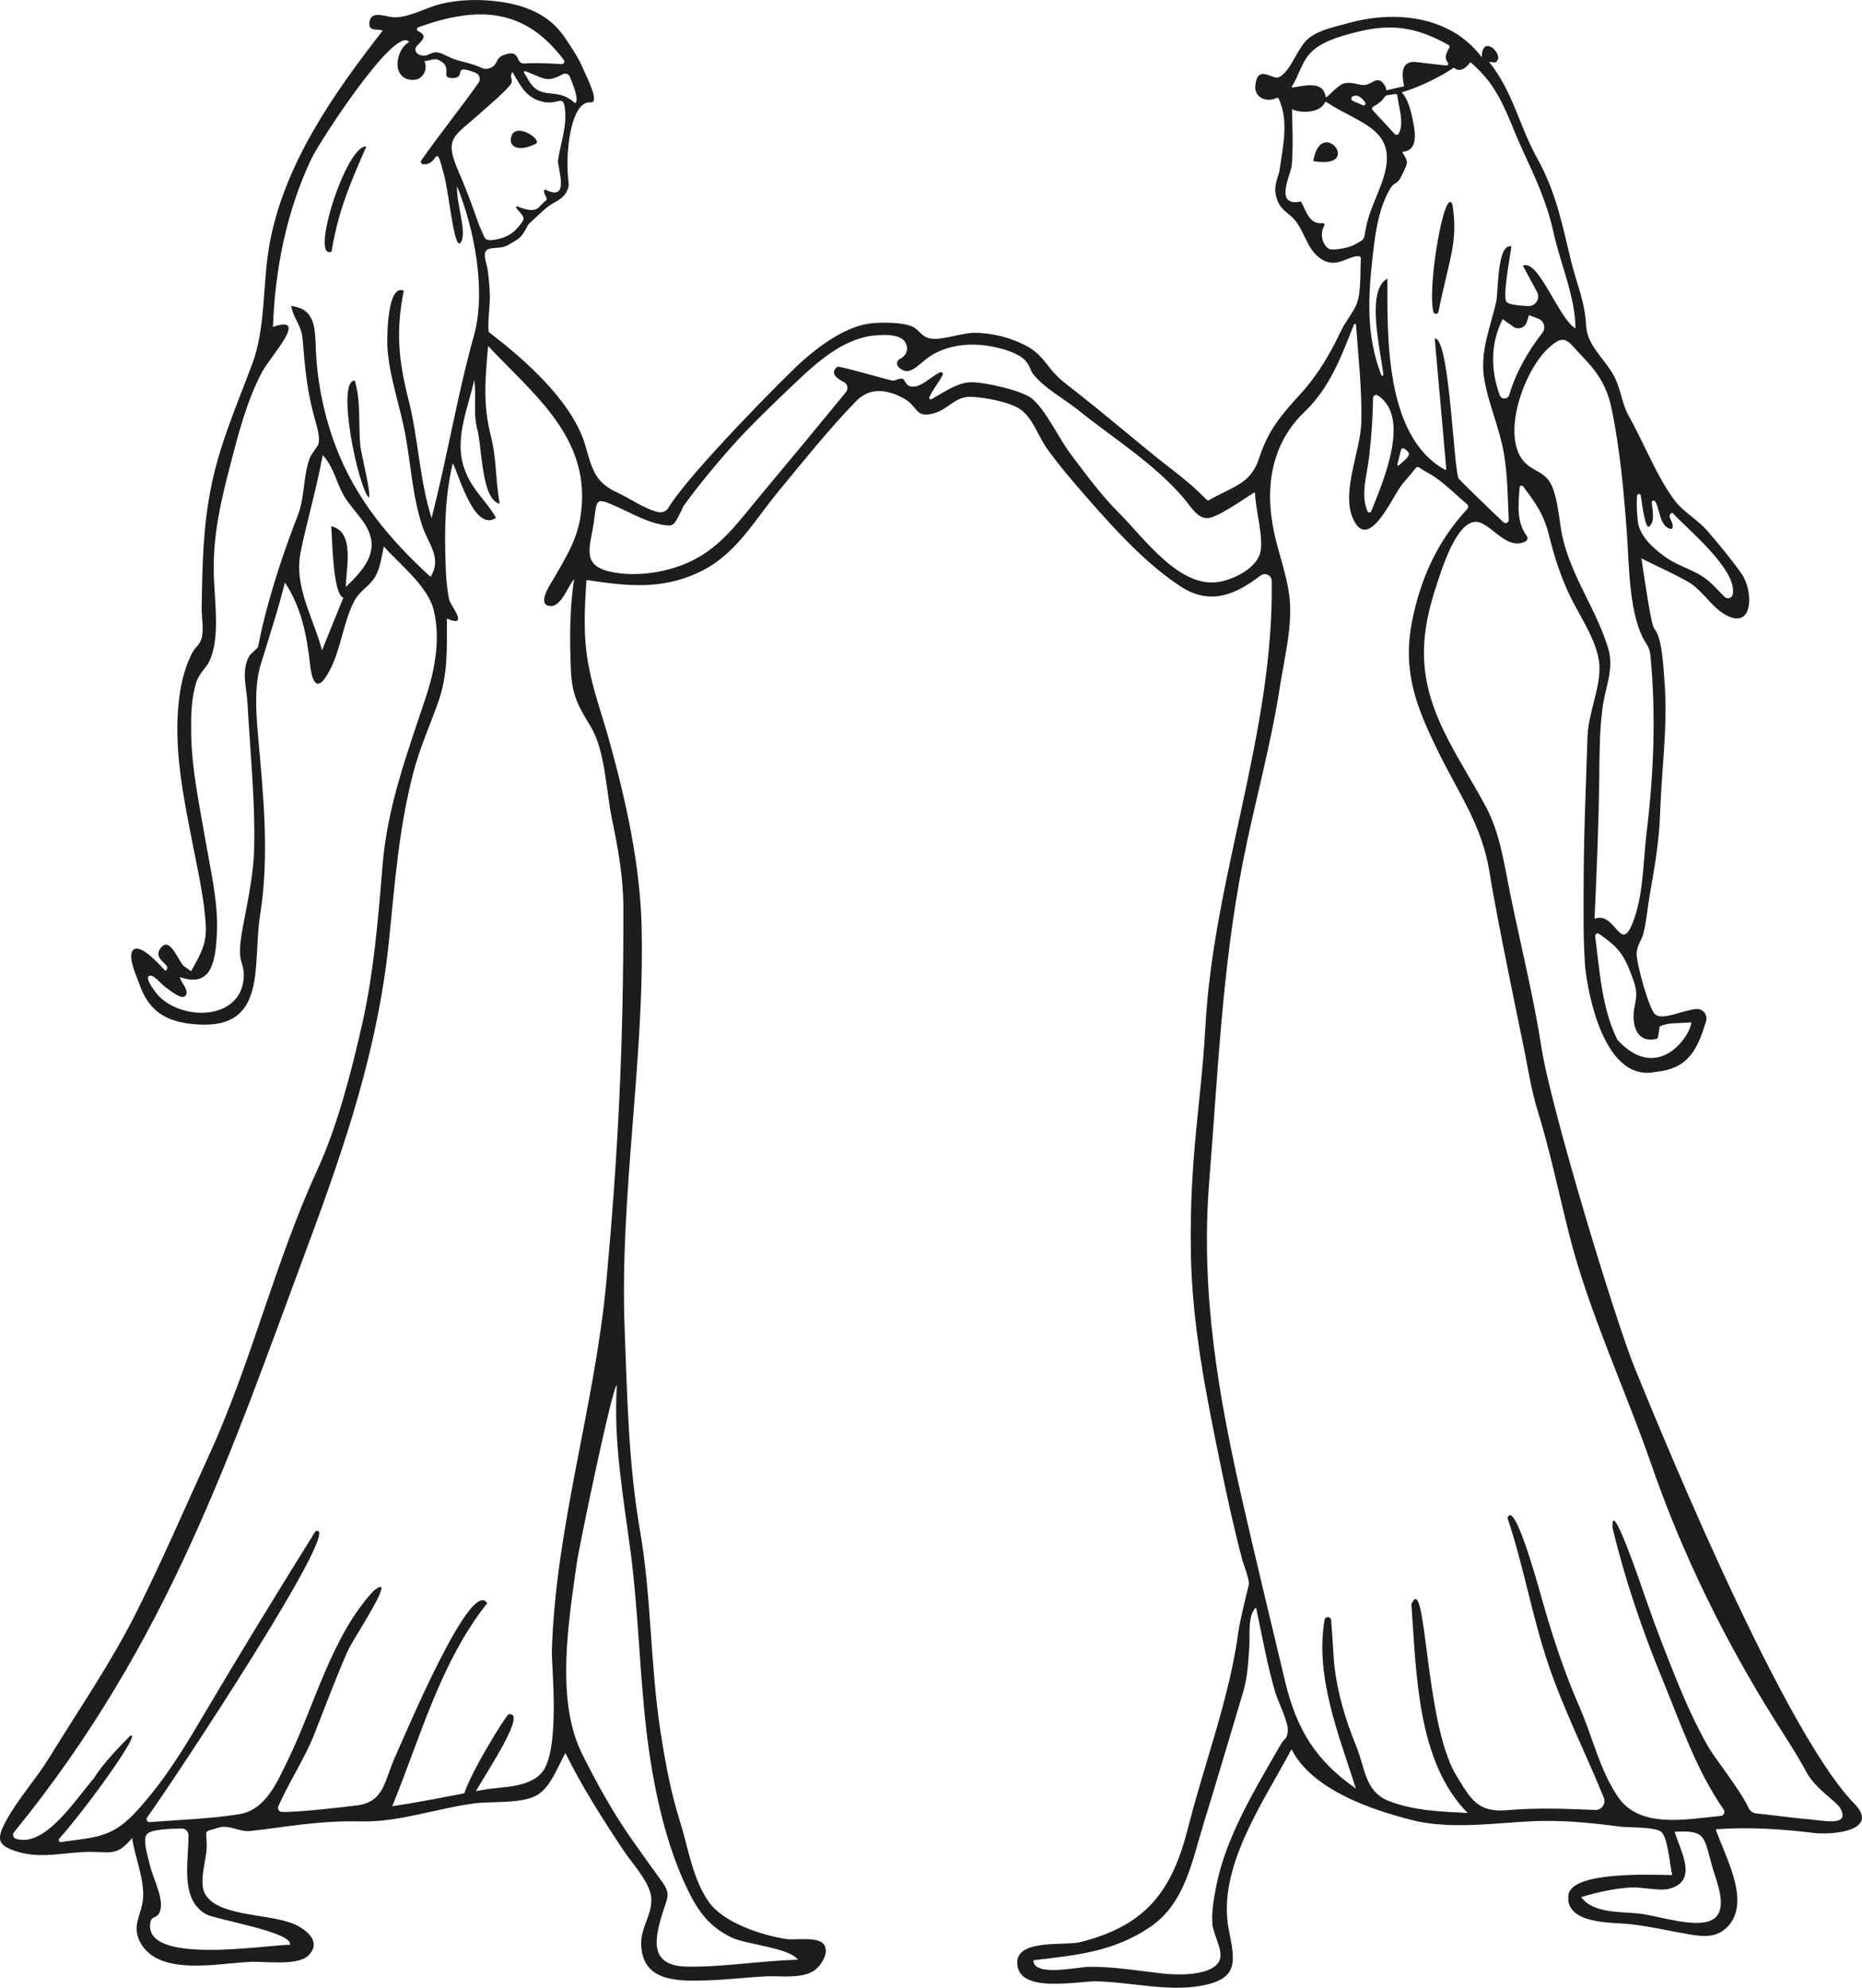 <?xml version="1.0" encoding="UTF-8"?><svg id="Layer_2" xmlns="http://www.w3.org/2000/svg" viewBox="0 0 825.12 880.83"><defs><style>.cls-1{fill:#1d1d1b;}</style></defs><path class="cls-1" d="M116.12,278.11c.05-.22,.12-.44,.17-.66,.05-.25,.01-.11-.17,.66Z"/><path class="cls-1" d="M821.68,799.18c-33.68-34.61-92.66-181.95-97.02-192.43-8.6-20.67-37.39-115.55-41.57-142.54-3.53-22.82-9.36-46.03-13.96-68.63-2.62-12.89-4.44-26.53-10.72-38.2-5.31-9.87-11.32-19.33-16.51-29.29-12.91-24.78-14-43-5.09-69.52,2.09-6.23,8.27-26.63,16.78-27.34,6.56-.54,13.65,13.2,22.44,8.67,.9-.47,1.12-1.64,.51-2.46-4.66-6.25-3.68-13.98-3.13-21.43,.06-.81,1.1-1.1,1.58-.45,5.49,7.45,9.02,12,11.44,21.69,2.38,9.52,5.16,18.25,9.43,27.11,4.52,9.37,13.09,21.26,12.94,32.05-.13,9.89-4.99,19.89-5.32,30.18-.7,21.74-1.67,43.49-1.71,65.26-.02,12.07-.24,24.3,.66,36.34,.42,5.59,6.58,51.79,31.11,46.8,14.65-1.44,18.62-9.82,22.47-22.44,.89-2.92-1.52-5.83-4.55-5.45-6.83,.86-14.59,5.09-17.99,2.38-2.65-2.11-8.31-22.48-8.21-26.94,.08-3.75,2.15-5.59,2.98-8.86,1.41-5.55,1.83-11.46,2.82-17.12,2.13-12.17,4.16-23.52,4.58-35.89,.64-19.32,3.39-38.15,2.06-57.35-.63-9.2-1.33-21.03-4.56-24.63-1.51-1.68-4.21-21.06-5.75-31.25,6.71,3.41,13.75,6.47,20.3,10.15,6.7,3.76,10.32,10.95,16.53,14.6,13,7.63,12.82-10.37,7.62-17.82-4.54-6.5-10.06-13.16-15.27-19.17-4.44-5.11-10.57-8.23-14.54-13.54-7.9-10.57-13.81-25.98-20.22-37.24-2.69-4.72-3.22-9.88-5.5-15.48-2.68-6.56-7.91-10.97-11.22-17.1-2.69-4.99-1.95-7.49-2.71-12.68-1.14-7.8-4.22-15.51-6.1-23.19-4.11-16.83-6.61-30.53-15.13-45.92-8.1-14.63-10.54-29.1-21.25-42.61,1.59-.14,3.09,1.26,3.99-1.43,.53-4.06-7.26-9.98-7.26-.63-13.7-18.29-38.22-21.02-59.2-15.12-5.75,1.62-12.52,2.84-17.37,6.59-5.18,4.01-7.75,14.56-13.3,17.35-2.78,1.4-9.35-5.91-10.45,3.39-.69,5.87,5.05,7.89,9.37,5.83,.36-.17,.79-.04,.96,.32,4.25,9.19,2.34,19.29,.28,32.1-.5,3.09-3.73,7.74-.1,14.57,1.55,2.92,5.13,4.77,7.13,7.28,4.52,5.67,5.58,13.92,12.38,17.59,6.38,3.44,11.11-1.94,15.75-1.76,.59,.02,1.03,.57,.98,1.16-.42,6.07,.24,15.18-2.04,20.41-1.6,3.66-4.88,7.56-6.71,11.41-4.92,10.39-10.34,19.64-18.16,28.21-8.62,9.45-14.16,15.93-18.17,28.31-3.77,11.63-11.93,12.59-22.07,18.53-.41,.24-.94,.17-1.27-.17-7.88-8.16-16.14-13.85-22.52-19.02-11.73-9.52-23.2-19.3-35.09-28.65-4.12-3.24-7.73-5.76-10.77-9.43-4.12-4.97-5.98-8.32-12.43-11.54-6.57-3.28-13.12-4.81-20.42-5.26-6.49-.4-15.11,3.3-20.68,2.57-4.45-.59-5.33-3.97-8.41-5.33-4.46-1.96-12.72-1.89-17.45-1.54-11.52,.85-23.96,10.14-32.26,17.66-6.19,5.6-49.21,48.83-58.37,64.12-.93,1.55-2.75,2.35-4.52,1.96-5.94-1.29-13.17-6.41-17.95-8.56-9.99-4.5-11.27-10.16-14.19-20.29-6.77-25.15-40.91-48.97-43.04-51.02-.53-3.32,.68-12.87,.54-16.24-.17-3.98-.59-10.49-1.61-14.11-2.76-9.76,4.4-5.09,9.82-8.19,5.1-2.92,5.82-3.15,8.76-8.97,5.98-5.6,8.1-7.95,11.85-9.93,3.47-1.83,4.65-3.63,5.19-4.71,1.61-3.23,.66-2.93,.41-10.01-.37-10.27,1.88-29.62,9.88-29.55,4.89,.75-1.13-10.53-3.35-15.72-1.8-4.2-5.57-9.89-8.29-13.76-7.29-10.38-18.93-14.2-31.07-15.44-7.68-.78-15.62-.51-23.14,1.28-6.79,1.62-13.24,5.72-20.28,5.98-3.55,.13-10.45-3.38-11.44,1.66-1.01,5.11,3.66,3.19,5.78,4.23-21.53,27.58-43.29,58.57-49.99,93.71-3.4,17.78-1.58,37.35-7.91,54.23-6.67,17.79-14.1,34.65-17.97,53.43-3.82,18.54-4.06,35.75-4.36,54.43-.07,4.16,1.05,9.4,0,13.34-.89,3.3-2.67,3.68-4.18,6.6-4.04,7.82-5.58,16.19-6.26,24.89-1.61,20.62,2.85,41.35,6.79,61.48,2.13,10.87,4.67,22.26,5.42,33.32,.62,9.06-1.85,13.02-6.46,21.36-1.05-.75-2.1-1.5-3.15-2.25-2.48-1.82-6.38-14.38-10.67-7.5-3.15,5.04,6.01,6.81,2.44,9.57-1.43-1.4-10.72-12.32-14.12-9.36-3.02,2.62,1.44,11.87,2.25,14.32,4.36,13.12,12.26,17.96,26.35,18.82,31.04,1.91,24.02-26.73,27.51-48.66,4.17-26.21,1.42-53-.91-79.09-.9-10.04-1.73-22.29,1.15-31.73,3.71-12.14,7.63-23.96,10.73-36.35,7.31,10.99,9.71,23.41,11.13,36.17,1.02,9.23,3.72,12.73,9.09,2.02,4.67-9.31,5.67-20.34,10.34-29.67,2.41-4.82,6.86-6.76,9.41-11.05,2.37-3.98,2.84-9.02,3.87-13.45,7.05,7.92,19.4,17.53,22.05,28.04,3.17,12.59,.62,26.45-3.37,38.51-8.33,25.19-17.13,48.38-19.29,75.1-1.87,23.16-3.89,47.52-9.03,70.15-4.71,20.74-10.89,44.95-19.78,64.31-19.04,41.46-29.06,85.06-48.11,126.7-10.65,23.27-20.8,46.89-32.29,69.76-11.08,22.07-25.34,42.75-38.24,63.78-5.85,9.54-13.86,18.36-19.2,28.07-4.66,8.46-4,11.22,4.89,13.94,11.05,3.38,21.55-.04,32.66,.08,9.51,.1,11.53,1.64,18.18-6.15,1.17,8.36,5.55,18.45,4.81,26.89-.66,7.43-5.27,11.94-1.16,19.45,8.4,15.39,35.39,8.9,49.53,8.5,5.6-.16,20.13,1.8,24.79-2.67,5.73-5.5,.44-10.4-4.18-13.03-10.69-6.09-34.79-3.53-41.33-14.07-3.17-5.1,.38-14.98,.55-20.77,.26-8.5-2.31-6.59,5.57-8.98,4.14-1.26,9.3,2.02,13.58,1.58,15.92-1.67,29.23-4.69,49.99-4.27,16.16,.32,32.81-5.77,49.48-7.97,7.96-1.05,20.42,.27,27.43-3.47,6.27-3.34,9.57-12.85,12.91-18.87,7.51,15.19,16.52,29.28,25.89,43.36,3.63,5.46,10.84,13.07,12.02,19.72,1.34,7.54-4.5,13.82-4.33,21.51,.37,16.98,16.24,16.57,29.62,16.15,8.42-.27,16.83-1.29,25.24-1.76,6.33-.35,16.17,1.24,21.73-2.52,2.77-1.87,7.22-7.96,4.3-11.76-2.66-3.47-12.9-1.71-16.44-2.24-10.97-1.65-27.72-7.23-34.22-16.14-7.39-10.14-9.33-24.3-13.02-35.98-4.13-13.07-6.49-26.08-8.59-39.61-4.61-29.64-4-59.72-9.11-89.2-5.15-29.69-5.67-59.49-6.82-89.48-2.27-59.23,8.84-118.53,7.53-177.96-.61-27.68-7.06-56.53-14.49-83.2-3.28-11.79-6.94-21.19-9.14-33.34-2.32-12.83-1.66-24.39-.82-37.32,17.7,2.68,32.73,4.41,49.16-3.08,16.94-7.73,24.41-22.29,36.11-36.43,11.04-13.35,22.08-27.21,34.12-39.64,5.88-6.08,13.3-5.65,21.34-1.25,6.14,3.36,4.92,8.93,13.17,6.57,7-2.01,9.35-7.65,16.81-7.32,5.87,.26,17.07,2.29,21.71,5.64,5.51,3.97,7.86,12.05,11.72,17.4,5.75,7.96,12.33,15.57,18.8,22.94,11.65,13.28,25.52,28.4,40.39,38.07,13.26,8.63,24.46,3.45,35.41-4.87,2-1.52,4.89-.09,4.92,2.41,1,67.35-25.79,130.62-29.43,197.93-1.81,33.37-7.14,57.51-6.39,100.17,.55,31.38,6.61,61.74,12.88,92.35,2.99,14.58,6.13,29.12,9.95,43.51,.42,1.57,3.17,8.5,2.86,10.7-.08,.6-3.85,15.18-4.56,20.5-4.03,29.97-15.16,58.73-22.3,87.04-7.12,28.21-18.47,43.53-47.82,50.93-7.2,1.81-30.39-1.86-27.77,10.99,2.35,11.55,26.83,6.22,35.11,6.4,14.93,.33,31.13,4.58,45.77,2.03,16.91-2.95,15.62-10.35,12.74-24.56-5.62-27.74,15.49-57.04,27.74-80.39,10.18,20.86,45.23,29.18,51.49,30.96,5.44,1.54,10.94,2.3,16.58,2.6,12.63,.67,25.45-.92,38.04-1.56,13.46-.68,26.62,.68,39.94,2.41,3.07,.4,15.48,0,17.91,2.36,2.84,2.76,3.74,15.08,4.73,19.05-7.57,0-44.65-2.02-45.99,8.88-1.61,13.1,19.79,12.06,26.75,12.81,9.35,1.01,17.87,3.08,27.03,4.62,6.68,1.12,12.59,1.52,17.41-4.16,9.52-11.21-2.07-30.9-5.9-42.44,14.51-1.05,28.75-.17,43.2,1.61,8.8,1.08,29.82-1.05,18.15-13.03ZM247.29,70.99c-.44,3.07,5.78,18.96-5.73,12.96-1.7,.89,1.62,4.05,.43,4.83-.7,.46-2.17,2.07-3.32,3.23-1.62,1.47-4.74,1.47-9.32-.54-.45-.2-.88,.33-.58,.72,1.64,2.05,4.06,3.99,2.98,5.6-2.83,4.25-5.75,7.42-12.98,8.52-4.68,.58-3.69-.96-6.31-6.13-1.31-3.66-1.7-4.82-3.03-8.48-1.95-5.29-3.96-10.51-6.22-15.68-6.6-15.15-2.24-15.18,9.99-26.21,4.1-3.7,8.67-7.4,12.38-11.51,2.82-3.12-.39-3.59,1.48-6.42,3.85,6.53,6.34,11.94,14.21,13.37,5.95,1.08,8.24-3.24,9.01,2.5,1.12,8.27-1.9,15.63-3,23.24Zm5.27-36.93c1.56,3.95,4.22,10.44,2.26,11.68-8.59-8.1-15.42,.12-21.33-11.49-.34-.67-2.54-3.35-.33-2.55,8.04,2.96,8.98,5.14,16.14,1.21,1.22-.67,2.75-.15,3.26,1.15ZM185.26,13.78c-.72-.36-.66-1.42,.1-1.7,26.5-9.53,47.16-8.6,64.48,14.48,.59,.78-.01,1.89-.99,1.84-9.02-.53-13.88-.52-16.41-.26-1.19,.12-2.29-.58-2.72-1.7-.95-2.48-2.22-3.7-6.62-2.02-1.66,.63-2.54,1.78-3.1,3.06-1.13,2.55-4.16,3.77-6.68,2.56-4.6-2.21-9.7-2.64-13.92-4.59-4.47-2.06-5.68-3.18-9.49-1.28-1.45,.72-3.18,.65-4.56-.19-.05-.03-.09-.06-.14-.08-1.23-.71-1.52-2.36-.58-3.43,2.38-2.7,5.24-4.42,.64-6.7Zm-32,246.28c0-8.19,4.23-24.47-6.5-26.89,.51,4.61,.63,30.15,5.38,31.68-3.15,7.77-6.3,15.54-9.44,23.3-3.91-14.75-12.6-28.25-9.45-43.62,2.95-14.4,7.14-28.36,9.75-42.87,4.53,4.88,5.79,10.95,8.68,16.7,3,5.97,8.86,10.76,11.52,16.66,4.54,10.05-2.23,17.67-9.93,25.04Zm18.48-105.22c.93,12.59,5.73,25.76,7.97,38.24,2.34,13.01,3.21,27.34,7.39,39.92,2.65,7.97,8.97,14.36,3.67,22.59-18.33-16.8-33.21-34.57-42.08-58-5.01-13.23-8.01-27.85-8.7-41.93-.46-9.36,.3-18.79-10.98-20.08,1.14,5.83,4.58,8.34,5.11,14.94,.98,12.24,1.92,22.82,5.3,34.82,1.23,4.36,2.51,8.56,1.65,11.53-.25,.86-3.06,4.21-3.78,6.09-2.99,7.85-2.17,17.32-5.32,25.4-6.19,15.86-11.54,32.01-15.67,49.08-.22,1.08-2.11,9.45-1.88,9.14-1.41,1.88-3.32,2.86-4.17,4.5-3.36,6.5-.97,13.42-.55,21.06,1.17,21.09,3.41,42.55,2.93,63.67-.26,11.5-2.75,22.76-4.84,34.03-.89,4.81-1.73,9.37-1.33,13.94,.2,2.33,1.57,4.76,1.58,8.02,.06,19.79-25.7,21.08-37.28,9.95-1.61-1.54-6.32-7.66-4.96-9.08,1.7-1.78,5.6,3.48,7.49,4.71,.6,.39,6.74,5.55,8.53,4.15,2.84-2.24-2.02-6.36-2.1-8.58,14.25,5.08,15.77-7.5,16.39-19.2,.72-13.62-2.84-28.34-5.15-41.88-2.68-15.72-6-30.78-6.24-46.8-.11-7.54-.05-15.05,2.12-22.33,1.33-4.44,4.44-6.66,5.9-9.68,5.23-10.86,1.95-28.34,1.96-41.24,0-15.89,3.13-29.55,7.11-44.89,3.72-14.32,7.33-28.74,14.22-41.94,3.52-6.73,21.57-25.99,4.93-20.1,.93-25.7,6.01-51.39,17.1-74.69,3.47-7.29,37.18-59.35,43.27-51.59-5.55,2.81-8.07,14.84-.18,16.61,5.87,1.32,8.71-4.04,6.93-8.17,2.16,.02,4.23-1.46,6.27-.47,7.43,3.59-.65,8.61,7.29,7.95,4.72-.81-1.16-6.33,9.11-2.26,1.76,.7,2.42,2.85,1.33,4.4-7.86,11.13-17.74,23.42-25.39,34.43-.46,.66-.02,1.56,.78,1.65,7.12,.83,5.12-11.47,9.4,5.13,2.35,9.13,4.43,34.18,7.43,29.41,2.68-4.88-2.1-16.48-1.77-24.79,7.94,19.68,12.91,46.8,7.47,66.27-7.41,26.5-11.88,54.14-18.76,80.8-5.4-17.1-5.82-35.18-10.22-52.5-4.44-17.5-5.69-30.57-2.08-48.25-7.55-3.32-7.54,21.71-7.22,26.02ZM91.46,848.29c4.07,2.23,38.86,7.96,37.01,13.47-10.74,0-65.15,9.27-61.85-9.94,.58-3.38,3.58-1.21,4.53-5.83,1.17-5.68-3.55-14.19-4.76-19.71-.68-3.12-3.34-10.91-1.37-13.43,1.86-2.38,10.32-2.47,15.42-2.62,1.71-.05,3.11,1.33,3.1,3.04-.08,12.34-3.75,28.61,7.92,35.02Zm188.07-159.92c3.34,25.84,3.86,51.87,6.82,77.69,2.58,22.57,7.74,48.34,17.24,68.87,4.79,10.36,9.54,18.1,20.13,23.37,7.02,3.5,26.06,4.63,29.85,10.07-16.21,.41-32.96,3.32-49.05,3.06-17.16-.27-14.63-12.29-10.47-25.12,2.25-6.93,2.97-7.54-1.64-13.88-4.28-5.88-8.54-11.76-12.69-17.72-8.34-11.99-15.32-24.59-21.82-37.66-11.8-23.72-5.89-58.7-2.37-84.04,1.05-7.55,15.99-79.44,17.82-79.22-1.59,25.33,2.94,49.59,6.17,74.59Zm-17.81-366.53c6.52,10.88,6.87,28.56,9.41,40.81,2.78,13.37,5.09,26.03,5.11,39.79,.1,62.2-2.53,110.95-7.55,165.51-5.05,54.88-22.54,108.65-24.14,163.7-.18,6.18,3.85,43.92-4.37,53.69-5.88,6.98-17.52,6.24-25.75,7.7-1.18,.21-2.36,.43-3.55,.64,5.94-10.16,22.75-35.52,14.54-34.05-.83-.18-16.62,25.27-19.65,35-10.63,2.01-21.22,4.16-31.96,5.7,12.57-30.59,21.22-63.57,42.08-89.92-7.08-12.02-36.66,59.02-40.51,67.4-5.19,11.31-4.89,20.59-17.2,22.17-6.01,.77-26.13,3.13-33.27,2.89-1.24-.04-2.07-1.31-1.58-2.45,4.55-10.4,11.42-20.8,15.63-31.2,2.47-6.1,12.7-33.19,16.1-39.58,3.05-5.73,21.48-33.7,10.45-24.68-18.51,19.91-25.94,50.23-37.64,74.32-4.9,10.09-9.97,22.68-21.88,24.61-12.62,2.05-26.52,2.44-39.55,3.52-1.14,.1-1.88-1.18-1.21-2.12,13.56-18.94,88.31-132.36,74.57-126.78-16.7,26.77-34,55.02-50.01,82.16-10.1,17.12-17.36,28.6-28.82,41.38-11.19,12.48-18.43,11.93-33.92,14.17-.84,.12-1.38-.87-.81-1.5,11.24-12.41,37.42-48.57,31.4-45.53-4.43,4.48-12.1,12.36-15.97,18.69-8.49,9.83-21.61,30.8-34.56,26.91-1.2-.36-1.76-1.86-.97-2.83,68.64-84.19,96.25-168.58,130.32-260.18,16.58-44.59,31.05-87.32,35.92-134.98,2.6-25.39,4.31-49.46,10.71-74.17,2.87-11.09,7.39-21,11.17-31.75,4.34-12.35,3.76-23.83,3.76-36.78,10.32,4.44,1.53-5.93,1.06-8.28-1.09-5.4-1.44-10.03-1.62-15.68-.49-15.56-.37-29.68,3.17-44.89,2.63,4.62,9.45,30.82,19.2,24.21-5.01-8.69-11.85-13.18-14.76-24.1-3.19-11.96,2.39-25.18,5.16-37.06,.85,8.82-.44,14.33,1.01,20.84,2.53,8.44,1.83,32.13,10.2,34.06-1.89-10.27-1.27-19.58-4.02-30.47-3.53-14-2.33-25.31-1.12-39.44,18.87,20.21,42.81,38.44,41.61,68.72-.56,14.18-5.33,21.89-12.21,33.82-1.15,2-8.73,12.78-1.45,12.72,4.66-.04,7.63-9.24,10.17-11.91-2.03,12.92-1.98,26.85-1.45,39.94,.48,11.85,3.42,16.41,8.73,25.28Zm296.68-76.68c-2,6.78-11.46,11.4-17.7,12.6-17.79,3.43-33.54-19.19-44.67-30.3-8.28-8.26-14.7-17.16-21.7-26.43-5.13-6.8-10.58-18.81-16.81-24.26-4.31-3.78-21.36-7.47-27.1-7.39-6.15,.08-11.79,4.23-17.63,7.51-.57,.32-1.24-.26-.97-.86,1.58-3.54,4.07-6.33,5.89-9.85,.39-.76-.44-1.58-1.2-1.2-4.6,2.32-8.2,6.68-12.5,6.31-2.85-.24-2.89-3.18-4.01-3.44-1.73-.4-3.2,1.04-4.64,.78-2.11-.38-23.66-6.63-24.28-6.13-3.49,2.78-.26,5.25,2.82,6.76,1.69,.84,2.16,3.04,.96,4.51-12.38,15.13-24.86,30.16-37.4,45.17-12.46,14.93-20.38,27.17-39.43,32.87-8.85,2.65-19.55,3.57-28.64,1.25-12.2-3.11-7.45-11.84-6.07-22.83,1.16-9.29,.86-9.75,9.56-5.91,7.72,3.4,14.96,7.9,23.34,8.53,1.1,.08,2.16-.39,2.8-1.28,1.18-1.64,2.52-4.36,3.8-7.22,6.6-9.25,16.31-20.8,22.03-27.14,8.56-9.48,18.14-18.6,27.4-27.41,9.54-9.07,21.04-19.51,34.65-21.07,3.87-.44,12.44-1.02,14.44,3.26,1.62,3.45-.17,5.87-2.69,7.15-1.31,.66-1.55,2.42-.5,3.45,5.57,5.51,9.1-2.69,17-6.46,7.73-3.7,16.63-4.21,25.07-2.44,4.23,.89,10.33,2.49,13.66,5.6,2.6,2.44,2.43,4.57,4.01,6.54,5.09,6.34,13.45,10.71,20.15,16.08,15.46,12.4,33.35,23.47,46.38,38.68,3.28,3.83,5.87,8.78,10.35,9.02,4.24,.23,17.12-8.99,20.88-11.3,.22-.13,.49,.01,.5,.27,.2,7.34,4.07,20.36,2.24,26.57Zm175.96,215.06c.6-.18,.93-5.31,1.17-5.42,4.16-1.91,8.4-1.23,13.91-1.8-.04,5.54-14.64,27.48-32.73,7.73-6.91-13.98-7.83-30.55-9.84-45.88-.12-.95,.93-1.6,1.72-1.05,9.09,6.29,11.3,9.35,15.39,21.04,2.75,7.85-.59,9.97-.02,17.15,.58,7.35,5.13,9.77,10.39,8.24Zm-8.93-240.57c.08-.99,1.51-1.04,1.65-.06,.75,5.53,2.19,14.85,3.64,13.77,2.71-2.03,1.64-6.66,1.23-10.69-.08-.75,.83-1.17,1.36-.64,2.07,2.08,1.94,11.77,7.25,12.35,.42,.05,1.11-.93,.35-2.79-.98-2.42-1.78-3.34,.06-4.36,.06-.03,.15-.03,.19,.03,6.31,6.99,28.64,24.91,26.71,36.01-.3,1.75-2.42,2.43-3.68,1.18-3.42-3.41-6.33-7.05-10.67-9.59-5.24-3.07-10.93-4.64-15.87-8.28-5.05-3.72-9.51-7.7-11.4-13.27-.68-2-1.17-9.16-.82-13.66Zm-11.17-38.13c3.73,18.4,5.38,36.95,6.73,55.61,.95,13.18,.81,36.55,8.59,48.15,1,1.49,1.6,3.22,1.77,5,2.51,26.09,1.53,52.14-1.63,78.14-1.53,12.58-1.35,26.69-5.57,38.75-6.04,17.28-7.92-3.8-17.55-.04,.95-21.06,1.86-42.09,2.09-63.18,.11-10.01,.14-20.02,1.4-29.97,1.16-9.19,5.34-17.55,2.56-26.71-5.31-17.52-16.37-31.6-20.39-49.93-1.38-6.31-2.04-20.2-6.5-25.16-3.64-4.06-8.8-4.2-12.12-10-7.31-12.8,2.37-38.87,12.81-48.2,7.33-6.55,8.14-2.88,15.01,4.25,6.95,7.21,10.78,13.38,12.79,23.28Zm-45.47-6.54c-.61,2.04-3.46,2.17-4.19,.17-4.02-11.04-4.24-22.77,1.28-33.74,1.57,1.11,3.14,2.23,4.71,3.34,2.15,1.52,5.16,.52,5.97-1.99l1-3.11c1.38,.52,2.76,1.05,4.14,1.57,2.54,.97,3.44,4.12,1.77,6.27-6.43,8.26-11.68,17.47-14.68,27.49Zm-23.34-144.22c2.35,.9,4.61-1.11,6.14-3.24,2.38,2.06,4.6,4.28,6.65,6.67,7.95,9.38,11.31,21.21,16.41,32.2,5.66,12.19,10.91,23.43,13.77,36.6,2.94,13.55,9.73,28.74,9.73,42.52-7.32-4.05-16.4-30.99-23.3-27.79,2.09,3.88,4.18,7.76,6.27,11.65,1.56,2.91-.64,6.41-3.94,6.25-4.04-.2-8.32-.6-9.54-1.78-2.02-1.94,1.82-21.49,2.1-24.74-6.51-1.07-5.64,20.12-6.77,24.95-2.65,11.32-7.19,21.85-5.27,33.7,1.8,11.08,6.76,21.73,8.7,32.93,1.7,9.8,1.69,19.69,2.19,29.63,.06,1.27-1.46,1.97-2.38,1.1-7.98-7.55-18.15-17.5-19.7-19.2-2.38-2.61-3.99-62.81-10.73-62.25,1.71,19.25,3.41,38.5,5.12,57.76,.03,.34-.34,.58-.63,.41-26.6-14.8-25.47-59.12-25.47-84.67-9.59,5.16-3.16,31.11-1.76,42.54,.07,.55-.72,.74-.92,.22-6.81-17.67-5.9-34.33-3.72-53.67,1.08-9.61,2.59-20.39,7.6-28.86,2.22-3.75,2.94-1.07,5.46-6.5,2.45-5.28,2.86-5.02-.1-9.9,6.66-.48,6.07-7.03,4.87-13.32-.69-3.63-2.08-9.92-5.06-13.05,8.51-2.44,18.43-7.68,23.04-10.94,.39,.26,.78,.52,1.23,.8Zm-25.58,175.47c-.29,.25-.74-.02-.65-.39,.54-2.15,1.08-4.3,1.62-6.47,.17-.68,.98-.97,1.54-.55,3.1,2.29,2.74,2.88-2.52,7.4Zm-12.2,20.28c-.3,.77-1.38,.77-1.71,.01-3.17-7.28-.12-16.36,.73-23.86,1-8.78,1.65-17.47,1.75-26.28,.01-1.1,1.23-1.74,2.15-1.14,14.71,9.68,2.38,37.94-2.93,51.27Zm11.58-184.12c.55,5.34,3.1,11.88,.62,16.75-.35,.69-1.28,.83-1.81,.26-3.25-3.52-6.5-7.03-9.75-10.55-.48-.52-.34-1.36,.3-1.67,1.84-.9,3.8-2.36,4.89-4.12,.31-.5,.83-.86,1.42-.91,1.04-.09,2.15-.27,3.31-.51,.5-.11,.97,.24,1.03,.75Zm-46.82-4.02c3.1-4.7,4.21-10.3,7.87-14.46,4.61-5.24,12.6-7.52,19.02-9.23,8.18-2.18,15.74-3.32,24.27-1.79,6.55,1.17,12.57,3.83,18.34,7.06,.43,.24,.58,.79,.32,1.2-1.9,3.07-2.01,4.91-.65,6.58,.44,.54,.02,1.35-.68,1.28-4.88-.45-12.13-1.38-12.25-1.39-8.11-1.38-7.57,5.03-6.46,10.64-1.12,.16-4.67,1.02-7.89,1.77-.05-.66-.2-1.33-.6-2.01-3.14-5.37-5.74-.39-9.19-.33-2.65,.05-5.76-1.66-9.09-.7-2.91,.84-8.01,7.27-8.01,5.95-.04-.38-.08-.55-.24-1.13-1.65-6.1-9.77-3.66-14.51-3.02-.24,.03-.4-.24-.26-.44Zm31.52,8.26c-1.62-.69-3.02-1.29-4.38-1.86-.88-.37-.98-1.64-.12-2.07,1.77-.89,3.52-.07,5.5,2.67,.5,.69-.21,1.6-1,1.27Zm-4.22,62.06c-1.78,.91-7.72,2.25-10.23,1.76-2.27-.44-5.37-5.58-2.69-10.41,.32-.58-.14-1.25-.8-1.17-5.97,.76-7.34-5.89-9.51-9.58-12.33,2.57-4.32-12.3-4.06-16.07,.78-11.02,.12-17.31,.12-24.88,3.45,1.98,12.66,1.77,14.49-2.9,.11-.29,.47-.37,.73-.2,15.06,10.02,32.8,11.8,24.83,34.92-2.13,6.19-5.18,12.11-6.8,18.5-1.97,7.77,.25,6.76-6.09,10.01Zm-29.07,658.29c-.4,4.18-1.2,2.68-3.22,6.2-11.07,19.31-24.17,40.48-28.48,62.61-1.04,5.35-2.16,11.45-1.69,16.95,.37,4.35,4.83,11.51,3.23,15.71-2.76,7.23-18.88,6.76-25.14,6.05-11-1.25-21.58-3.09-32.78-2.99-4.87,.04-24.58,4.64-24.67-2.89,19.1-2.29,35.65-3.69,51.98-14.9,15.32-10.52,18.41-29.31,23.65-46.22,5.88-18.99,11.42-38.1,17.17-57.13,2.2-7.28,2.4-13.55,2.93-21.05,.32-4.58-.83-13.93,2.97-16.99,2.69,12.56,4.89,25.29,8.53,37.62,1.09,3.68,5.88,13.24,5.52,17.02Zm188.27,83.58c-7.01,4.16-23.95-1.58-32.06-2.58-8.39-1.04-20.67,.1-26.21-7.35,7.16-2.17,14.58-3.81,22.07-4.29,4.29-.27,12.75,1.64,16.67,.67,13.41-3.34,5.4-16.4,2.71-25.34,14.21-.84,12.89,2.34,16.71,15.68,1.76,6.14,7.39,18.9,.12,23.22Zm44.34-44.26c-10.28-.87-15.53-1.81-24.95-2.74-1.52-.15-2.86-1.1-3.48-2.49-3.25-7.27-15.15-22.36-17.65-26.71-5.57-9.71-10.12-19.8-14.32-30.16-4.75-11.73-9.32-23.51-13.47-35.47-1.87-5.39-16.06-47.41-14.73-31.34,5.54,22.98,13.14,45.14,22.12,66.98,8.04,19.55,14.88,39.98,27.03,57.46,.79,1.13,.06,2.68-1.31,2.82-16.05,1.56-36.17,5.67-45.71-8.7-8.13-12.24-11.01-26.16-16.85-39.54-6.89-15.77-12.03-31.5-16.73-48.1-2.26-8-12.21-43.98-15.2-35.68,7.12,21.06,10.8,43.13,17.94,64.37,6.89,20.49,16.68,39.73,24.75,59.55,1.08,2.66-.95,5.55-3.82,5.44-13.02-.53-25.86-1.03-38.92,.1-13.05,1.13-16.12-4.62-22.78-15.64-14.03-23.23-13.04-91.25-19.75-75.59,2.23,29.76,2.32,69.73,24.94,92.47-11.51-.55-23.98-1-34.91-5.28-10.68-4.19-10.35-14.26-14.61-24.67-4.61-11.27-8.04-22.8-9.53-34.98-.35-2.84-.83-13.25-1.45-20.52-.15-1.7-2.61-1.8-2.9-.12-4.33,25.07,6.28,50.9,13.87,74.77-17.81-12.46-26.26-26.13-31.37-47.5-6.27-26.22-12.58-52.37-18.61-78.62-10.91-47.44-18.96-93.71-15.02-142.71,3.82-47.45,5.7-94.64,14.87-141.46,5.08-25.95,12.39-51.54,16.41-77.67,1.96-12.71,5.86-27.82,4.23-40.53-1.23-9.59-4.77-18.78-6.78-28.25-4.36-20.5-.85-39.58,13.5-53.28,11.27-10.77,16.28-24.54,21.87-38.63,.2-.5,.94-.39,.97,.15,1.01,14.41,2.69,28.64,2.33,43.14-.3,12.25-8.71,30.34-3.95,42,6.63,16.24,17.15-7.78,21.48-13.8,1.23-1.7,3.53-4.15,4.84-5.8,3.23-4.07,1.6-3.04,7.29,.04,6.07,3.27,11.74,9.2,17.16,13.76,.66,.56,.72,1.55,.13,2.18-13.08,14.02-20.78,30.88-24.49,49.92-4.33,22.27,2.02,37.99,11.63,57.6,9.16,18.71,19.52,32.79,22.79,53.74,3.09,19.8,14.25,72.97,15.57,79.63,1.67,8.41,3.02,17.02,5.55,25.22,5.7,18.51,9.33,36.29,14.08,55.18,8.64,34.33,25.08,69.16,36.66,102.69,13.45,38.94,32.25,77.09,54.04,111.95,5.04,8.05,10.44,16.11,14.88,24.51,4.3,7.12,12.89,12.31,14.43,14.98,4.84,8.34-6.48,5.82-12.09,5.35Z"/><path class="cls-1" d="M157.21,168.67c-8.3-.17,1.31,46.8,6.22,51.84,1.27-1.34-3.41-19.41-3.77-23.11-.9-9.5,.37-19.61-2.45-28.72Z"/><path class="cls-1" d="M146.94,111.48c2.74-16.76,7.45-28.69,15.41-46.55-8.94-1.07-25.25,50.85-15.41,46.55Z"/><path class="cls-1" d="M635.21,138.21c.31,1.17,1.98,1.11,2.22-.07,4.57-22.97,8.92-30.81,6.19-47.52-3.41-8.9-11.29,36.69-8.41,47.6Z"/><path class="cls-1" d="M581.95,71.39c22.81,3.88,3.4-20.54,0,0h0Z"/><path class="cls-1" d="M226.54,60.58c-1.41,4.86,4.06,6.83,11.04,3.02,2.5-1.88-9.09-9.73-11.04-3.02Z"/></svg>